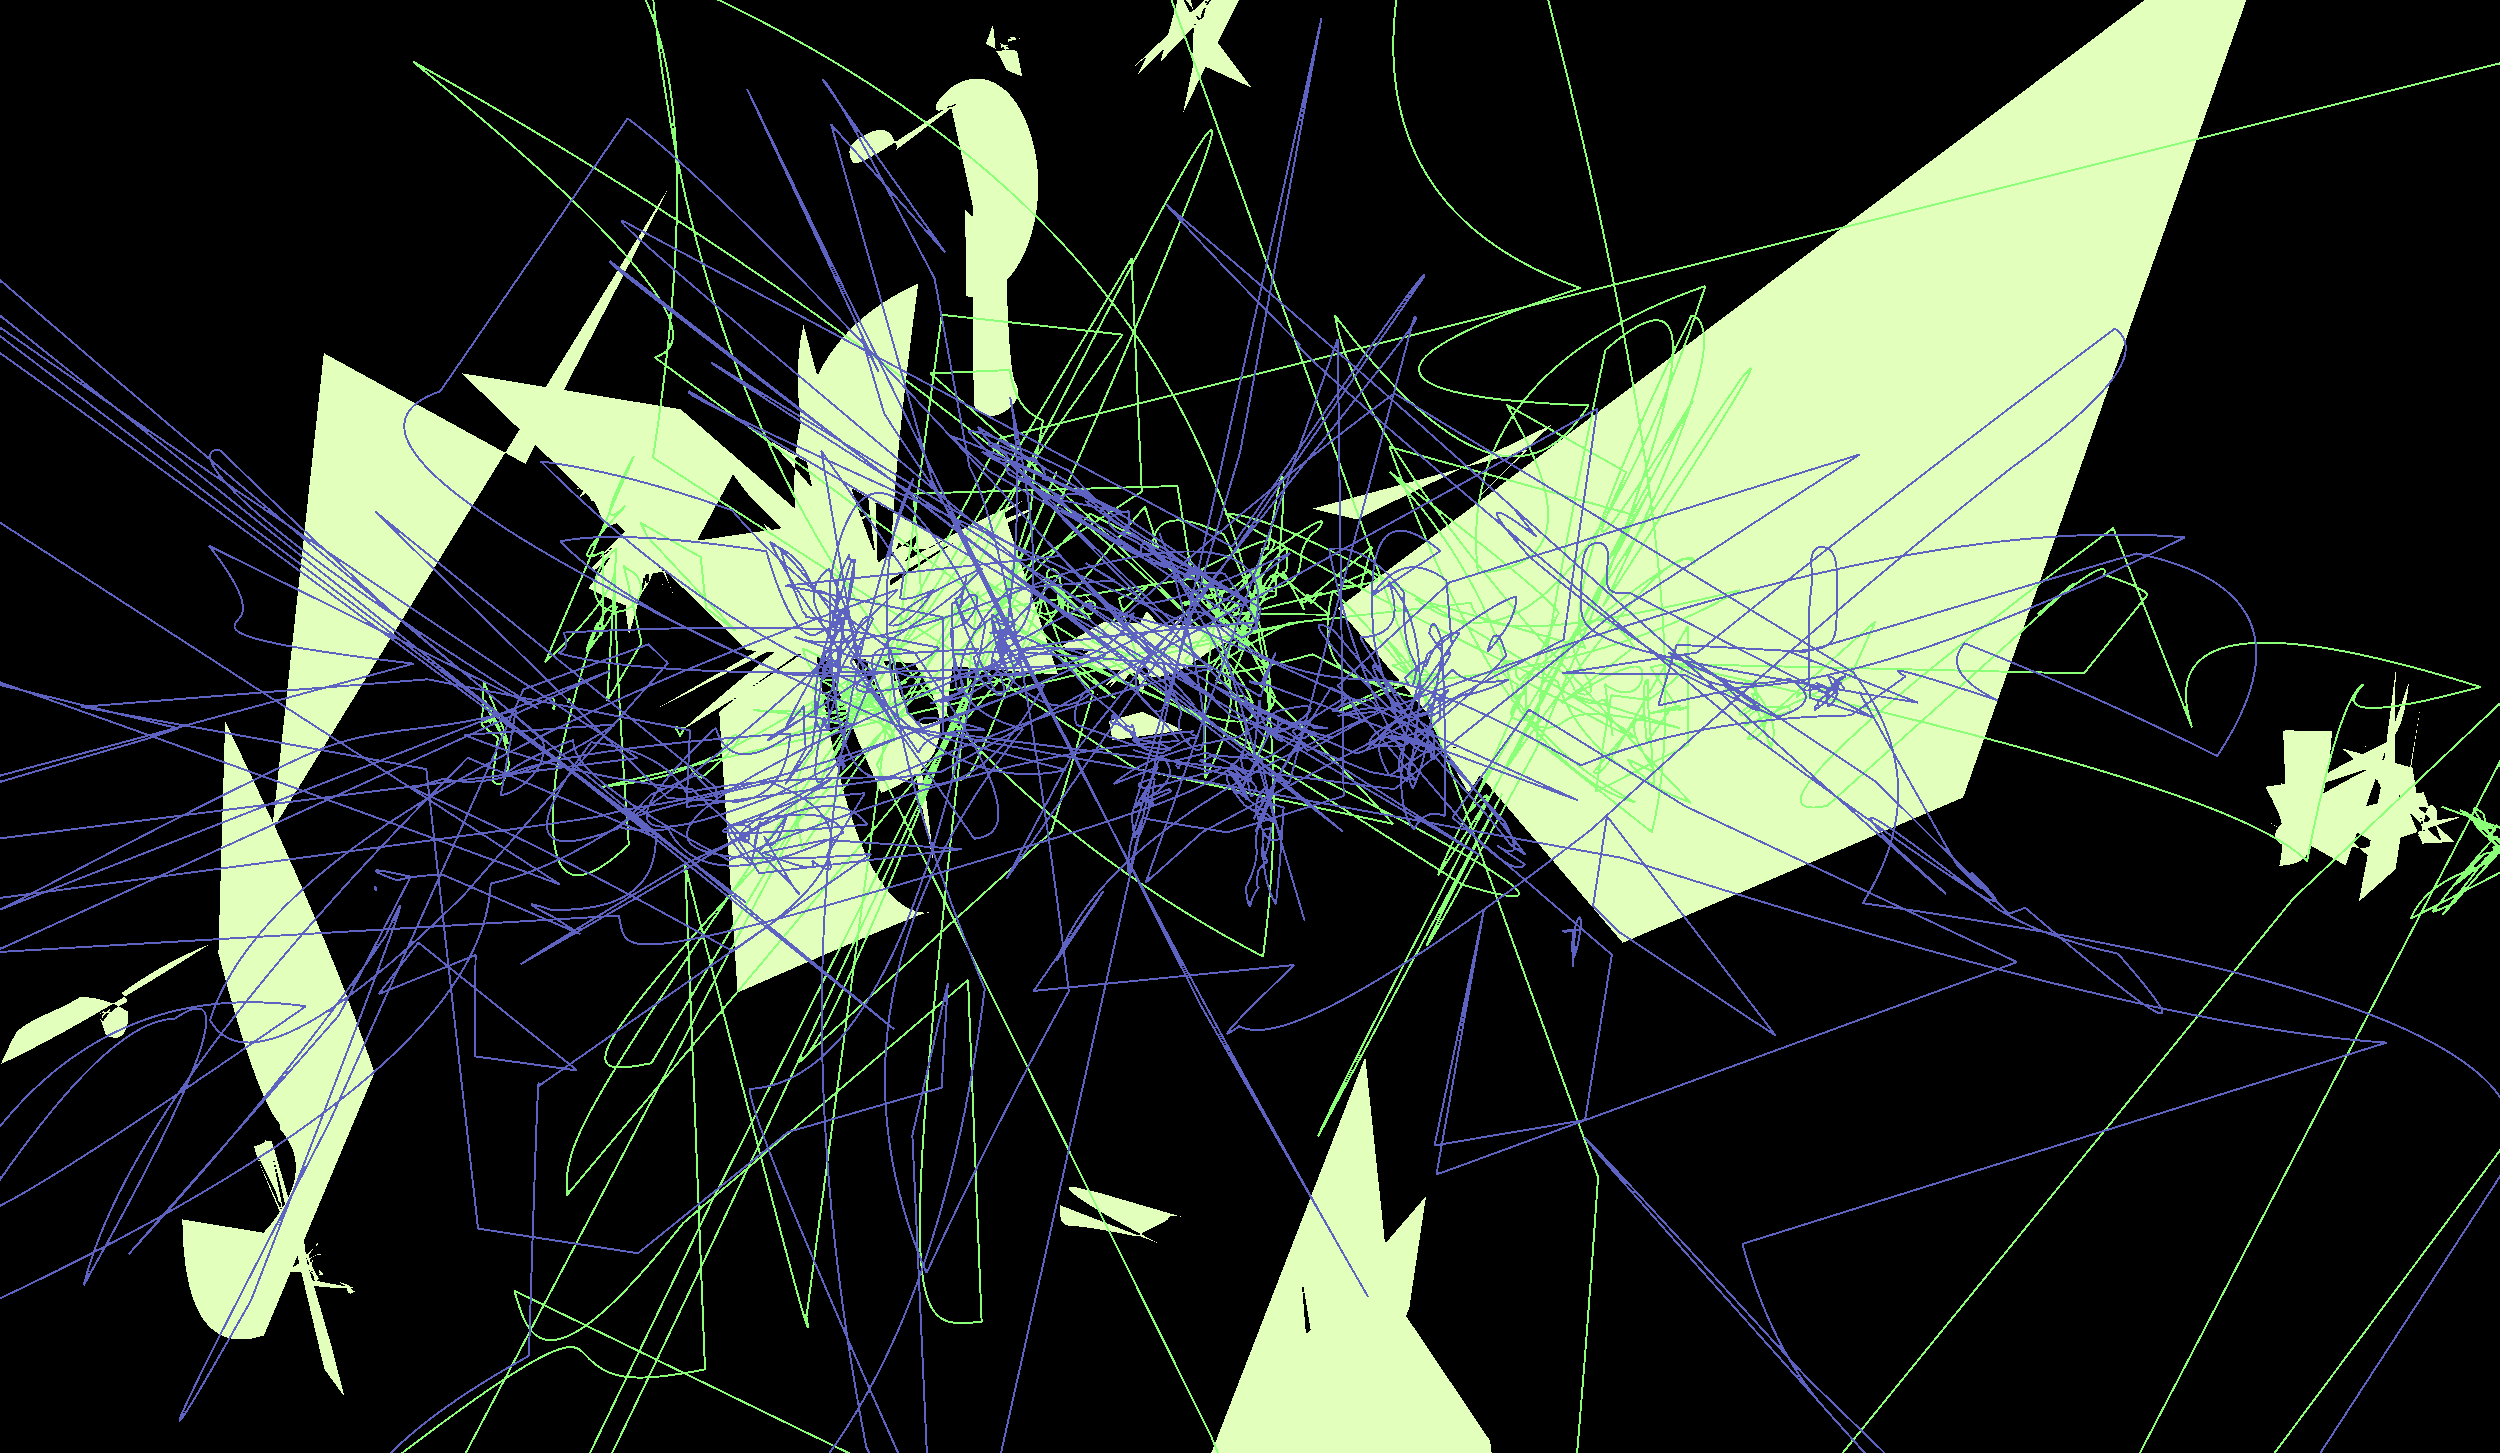 <?xml version="1.0" encoding="UTF-8"?>
<!DOCTYPE svg PUBLIC '-//W3C//DTD SVG 1.0//EN'
          'http://www.w3.org/TR/2001/REC-SVG-20010904/DTD/svg10.dtd'>
<svg xmlns:xlink="http://www.w3.org/1999/xlink" style="fill-opacity:1; color-rendering:auto; color-interpolation:auto; stroke:black; text-rendering:auto; stroke-linecap:square; stroke-miterlimit:10; stroke-opacity:1; shape-rendering:auto; fill:black; stroke-dasharray:none; font-weight:normal; stroke-width:1; font-family:&apos;Dialog&apos;; font-style:normal; stroke-linejoin:miter; font-size:12; stroke-dashoffset:0; image-rendering:auto;" width="1280" height="744" xmlns="http://www.w3.org/2000/svg"
><!--Generated by Alchemy (http://al.chemy.org) with Batik SVG Generator--><defs id="genericDefs"
  /><g
  ><g style="shape-rendering:crispEdges; text-rendering:geometricPrecision;"
    ><rect x="0" width="1288" height="778" y="0" style="stroke:none;"
      /><path d="M178.156 658.808 L177.832 658.646 Q175.013 657.447 180.932 659.276 Q178.371 660.03 178.678 657.844 Q180.403 660.102 180.695 661.739 Q179.009 663.047 178.042 661.393 Q177.665 659.579 177.426 658.698 L178.336 658.917 Q178.847 659.125 179.002 659.14 Q178.953 659.216 179.077 658.756 Q178.973 658.955 180.414 660.65 Q181.472 662.17 181.622 661.19 Q179.453 659.947 173.834 656.567 Q174.975 656.421 179.415 658.553 Q178.162 658.845 179.688 659.196 Z" style="fill:rgb(226,255,188); stroke:none;"
      /><path d="M182.161 659.679 L165.101 659.049 L156.066 657.068 L161.905 655.774 L168.625 657.034 Z" style="fill:rgb(226,255,188); stroke:none;"
      /><path d="M162.775 649.828 L165.302 651.765 Q165.009 653.698 165.066 652.831 Q164.884 653.627 164.695 654.65 Q164.761 654.306 165.03 653.265 Q164.947 652.981 164.702 652.873 L163.652 652.701 L162.867 652.058 L164.387 652.093 Q164.344 651.993 164.743 651.878 Q164.624 652.474 164.397 651.322 Q164.629 651.098 164.491 650.9 Q164.496 651.066 164.493 651.213 Q164.322 651.069 164.974 652.138 L163.671 652.354 L163.567 651.403 Z" style="fill:rgb(226,255,188); stroke:none;"
      /><path d="M159.043 647.111 L158.906 647.396 C158.49 649.864 158.6 649.964 158.714 650.007 C158.531 650.289 158.511 650.444 158.862 651.071 L159.385 648.934 C158.421 650.476 158.319 650.39 157.964 650.427 C157.994 650.321 157.959 650.162 157.791 649.862 L157.608 648.945 C157.028 648.498 156.918 648.399 156.804 648.355 C156.898 648.267 156.975 648.116 156.976 647.99 C157.005 648.01 157.04 648.008 157.094 647.978 C157.143 647.968 157.184 647.945 157.252 647.907 C157.32 647.869 157.421 647.794 157.53 647.733 C157.624 647.645 157.739 647.563 157.848 647.502 C157.985 647.425 158.13 647.398 158.22 647.365 C158.33 647.339 158.414 647.328 158.468 647.298 C158.536 647.26 158.595 647.173 158.598 647.082 C158.692 647.154 158.826 647.169 158.929 647.129 L159.082 648.66 C160.268 650.767 160.444 650.955 160.566 651.012 C160.472 651.1 160.45 651.22 160.518 651.343 C160.564 651.425 160.602 651.493 160.744 651.521 C160.679 651.629 160.702 651.831 160.863 652.278 L156.497 642.62 C161.818 655.039 161.988 655.087 162.22 654.957 C162.424 654.842 162.454 654.736 162.263 654.395 L154.828 637.663 C161.614 653.236 161.491 653.144 161.377 653.101 C161.587 652.804 161.573 652.651 161.222 652.024 L156.643 641.41 C161.641 652.613 161.784 652.676 162.141 652.673 C162.112 652.814 162.144 652.904 162.343 653.258 L155.356 640.235 C163.091 654.594 163.201 654.694 163.309 654.759 C163.13 654.823 162.98 655.068 162.999 655.165 C162.964 655.167 162.935 655.147 162.892 655.135 C162.85 655.123 162.823 655.139 162.782 655.162 C162.7 655.207 162.647 655.273 162.581 655.346 C162.522 655.433 162.399 655.501 162.235 655.593 C162.126 655.654 162.01 655.701 161.899 655.727 C161.796 655.767 161.691 655.772 161.609 655.818 C161.514 655.871 161.463 655.972 161.431 656.043 C161.364 655.955 161.265 655.939 161.17 655.992 L157.203 639.049 C159.887 652.359 159.668 652.159 159.568 652.108 C159.64 652.014 159.678 651.921 159.625 651.826 C159.579 651.744 159.492 651.685 159.393 651.668 C159.464 651.539 159.445 651.281 159.284 650.834 L160.144 644.93 C158.275 648.104 158.175 648.053 157.929 648.19" style="fill:rgb(226,255,188); stroke:none;"
      /><path d="M154.051 645.499 L149.396 630.732 C145.399 618.834 144.312 618.126 143.554 617.92 C143.862 617.407 143.958 616.598 143.7 616.063 C143.402 615.443 142.766 614.917 142.116 614.935 C142.285 613.918 142.375 612.556 140.639 608.952 L134.642 597.127 C132.264 591.568 131.96 591.333 131.664 591.475 C131.27 591.665 131.39 592.093 131.76 593.042 L142.018 615.671 L161.566 658.661 L152.279 640.759 C128.964 588.822 130.125 587.308 130.143 586.554 C130.547 586.636 131.016 586.601 131.626 586.499 C132.151 586.437 132.804 586.208 133.409 585.917 C134.718 585.286 135.716 584.441 136.027 583.719 C136.703 584.33 138.345 584.389 139.071 583.953 L169.544 688.647 L176.39 715.199 L166.083 700.976 C139.312 587.981 139.049 587.831 138.753 587.973 C138.444 588.122 138.508 588.473 138.874 589.233 L150.216 645.266 C148.762 609.757 149.862 610.458 150.759 610.772 C150.34 611.269 150.369 612.087 150.668 612.706 C150.966 613.325 151.604 613.677 152.197 613.756 C151.839 614.778 152.044 616.57 153.597 619.794 L156.643 642.664 C162.08 637.404 162.343 637.554 162.653 637.405 C163.033 637.222 162.968 636.871 162.677 636.266 L156.034 645.354 L154.408 651.216 L146.024 650.885 C164.966 640.262 164.142 641.683 164.094 642.556 C163.676 642.48 163.272 642.397 162.696 642.57 C162.157 642.639 161.588 642.826 160.743 643.233 C159.139 644.006 158.668 644.614 158.196 645.397 C157.261 644.824 155.858 644.65 155.024 644.861 L156.697 651.265 L155.156 650.841 L154.577 646.179 C154.891 641.058 155.07 641.249 155.535 641.025 C155.83 640.883 155.802 640.428 155.212 639.203 Z" style="fill:rgb(226,255,188); stroke:none;"
      /><path d="M135.127 683.732 Q94.071 697.157 93.394 624.329 L134.867 631.17 Q163.135 600.102 143.207 577.965 Q145.989 503.567 148.955 578.119 Q136.267 581.457 111.82 488.09 L115.273 369.261 Q168.547 479.266 191.726 549.36 Z" style="fill:rgb(226,255,188); stroke:none;"
      /><path d="M53.4 518.279 L53.688 519.073 L52.89 518.659 L52.351 518.754 L50.624 519.281 L53.302 517.573 L53.274 518.444 C58.051 517.624 58.089 518.21 58.812 518.545 C59.152 518.703 59.342 518.774 59.581 518.816 L54.445 518.198 C58.63 520.235 58.074 520.097 57.478 519.821 C56.77 519.492 56.308 519.002 56.138 518.441 C55.924 517.825 56.062 517.045 56.523 516.053 L53.301 519.849 L52.566 520.801 L52.395 521.18 L52.029 520.705 Z" style="fill:rgb(226,255,188); stroke:none;"
      /><path d="M51.145 521.106 L52.747 523.127 Q55.808 517.251 65.255 512.816 Q63.775 509.002 62.033 508.56 Q84.002 492.671 106.945 483.651 Q38.696 527.227 0.417 544.824 Q9.552 524.546 10.104 527.322 Q10.579 524.778 33.434 514.817 L41.024 510.495 Q54.219 510.432 65.789 518.198 Q65.614 535.646 54.175 529.944 Z" style="fill:rgb(226,255,188); stroke:none;"
      /><path d="M579.501 35.05 L587.217 28.819 L581.951 39.041 C668.525 -47.941 668.838 -50.886 660.927 -53.595 L605.812 57.459 C628.996 -54.763 630.813 -43.758 632.363 -33.904 C634.132 -24.227 636.389 -22.675 647.685 -29.105 L580.01 34.639 L612.337 8.535 L614.13 10.735 C620.695 -10.002 621.656 -13.811 621.498 -29.85 C621.616 -41.393 620.34 -53.818 619.367 -67.532 L622.475 34.096 C564.909 -86.177 560.983 -86.04 548.604 -78.414 L640.653 44.802 L610.361 30.975 L611.549 7.283 C583.233 -104.347 583.901 -101.854 592.019 -99.312 L605.361 -11.732 C617.588 -99.755 616.516 -108.991 614.889 -118.12 C613.416 -127.033 611.197 -127.269 601.607 -121.213 L611.103 -28.405 L626.46 -1.496 L618.746 28.41 C627.832 -140.019 626.007 -136.858 625.627 -122.754 C625.448 -114.195 626.157 -103.32 627.296 -87.732 L594.107 31.743 C688.351 -68.007 692.857 -68.272 705.988 -76.184 Z" style="fill:rgb(226,255,188); stroke:none;"
      /><path d="M520.245 19.38 Q521.058 21.12 518.805 19.733 Q518.321 19.588 519.532 19.524 Q520.006 19.87 520.795 19.989 Q521.834 19.968 522.385 19.743 Q522.734 19.713 522.528 19.765 Q521.654 19.703 522.108 19.566 Q520.364 20.114 515.898 21.471 Q515.921 20.719 516.342 20.632 Q515.894 20.621 515.631 20.528 Q516.198 20.068 517.553 19.851 Q518.178 19.918 517.016 19.538 Q517.031 19.198 517.32 18.707 Z" style="fill:rgb(226,255,188); stroke:none;"
      /><path d="M515.264 20.499 L515.257 21.627 L515.091 21.47 L515.001 20.27 L514.874 20.124 L515.043 19.961 Z" style="fill:rgb(226,255,188); stroke:none;"
      /><path d="M513.153 22.604 L513.87 23.524 L514.447 22.87 C515.589 23.132 515.689 23.045 515.813 23.053 C516.016 23.066 516.178 23.218 516.165 23.421 C516.157 23.53 516.089 23.619 516.006 23.692 L513.463 23.526 L512.786 22.515 C516.564 24.481 516.682 24.583 516.666 24.832 C516.649 25.082 516.517 25.183 516.299 25.168 L511.731 22.131 L512.219 22.075 C515.932 25.974 515.989 26.056 515.981 26.18 C515.967 26.383 515.786 26.512 515.584 26.498 C515.459 26.49 515.372 26.39 515.3 26.292 L512.344 22.312 L512.365 22.637 C513.552 26.206 513.432 26.355 513.261 26.343 C513.058 26.33 512.911 26.179 512.925 25.977 C512.935 25.821 513.068 25.704 513.169 25.601 L512.256 22.698 L512.262 22.59 C512.541 24.918 512.424 24.8 512.441 24.551 C512.457 24.301 512.588 24.216 512.807 24.23 L513.263 23.199 L513.066 23.268 C513.216 23.491 513.1 23.357 513.109 23.217 C513.122 23.014 513.288 22.884 513.49 22.898 C513.662 22.91 513.761 23.073 513.861 23.205 Z" style="fill:rgb(226,255,188); stroke:none;"
      /><path d="M509.917 26.533 L515.456 25.472 L520.697 25.954 L523.393 39.168 L515.47 35.916 L509.658 24.948 L504.734 22.536 L508.423 12.401 Z" style="fill:rgb(226,255,188); stroke:none;"
      /><path d="M494.118 107.461 L514.803 125.615 C516.468 191.251 518.793 193.862 520.555 197.539 C522.837 202.302 519.837 208.262 512.693 211.685 C506.197 214.798 500.884 212.025 498.5 207.051 L497.957 105.017 L486.749 53.758 C439.982 86.051 437.317 84.937 436.175 82.556 C433.164 76.272 435.386 72.556 444.249 68.309 C451.393 64.886 455.35 66.455 457.734 71.429 C458.767 73.585 459.705 75.543 458.931 76.711 L508.836 38.835 C467.371 72.667 477.097 49.103 491.174 42.358 C503.066 36.659 515.961 42.453 523.847 58.911 C540.025 92.672 529.149 139.398 506.421 150.289 C502.306 152.261 498.757 152.627 494.812 151.589 Z" style="fill:rgb(226,255,188); stroke:none;"
      /><path d="M690.991 668.638 Q695.268 670.412 690.578 669.36 Q688.72 668.051 692.15 668.96 Q693.604 669.784 688.194 668.022 Q695.341 670.094 696.275 671.089 Q693.316 670.045 684.222 666.317 Q688.835 668.117 688.84 668.054 Q687.456 667.974 689.861 668.378 Q685.18 666.011 692.188 667.369 Q686.574 669.251 689.516 666.635 Q689.55 667.887 690.261 666.76 Q689.918 668.857 691.024 669.346 Q692.185 670.361 693.696 670.653 Q688.611 671.127 689.561 667.24 Q691.46 668.918 692.536 670.608 Q690.599 669.312 690.58 668.629 Q690.951 668.677 689.629 668.011 Q689.246 668.013 689.944 668.189 Q692.335 669.415 690.256 668.904 Q691.052 669.034 690.078 669.191 Q690.885 668.592 690.599 669.352 Q688.952 667.979 691.353 666.87 Q690.271 667.312 691.358 670.364 Q688.928 668.509 686.825 664.758 L687.495 663.889 L692.131 668.956 Q692.98 668.666 691.132 670.985 L692.328 669.564 L691.75 669.41 Q686.164 667.167 683.628 666.627 L688.915 668.236 Q689.466 668.413 691.804 669.075 Q691.146 669.151 686.608 667.7 Q690.459 668.618 695.758 670.583 Z" style="fill:rgb(226,255,188); stroke:none;"
      /><path d="M701.195 645.952 L762.884 737.652 L775.264 830.371 L631.086 743.427 L677.137 678.715 L684.958 766.914 L616.558 753.276 L699.005 541.052 L709.138 636.764 L730.115 612.498 L721.61 669.318 L685.148 766.606 L665.911 649.7 L668.678 683.567 Z" style="fill:rgb(226,255,188); stroke:none;"
      /><path d="M592.772 636.429 C543.507 610.673 544.933 607.285 549.167 607.655 C551.159 607.829 554.954 608.914 563.562 610.922 L608.039 623.887 C598.961 620.794 598.743 623.285 597.616 624.692 L581.747 632.961 C553.342 627.344 549.416 627.753 547.424 627.579 C543.19 627.208 542.374 623.624 542.941 617.149 Z" style="fill:rgb(226,255,188); stroke:none;"
      /><path d="M1218.052 432.671 L1191.953 417.651 L1240.846 405.539 L1250.342 431.361 L1233.676 415.994 L1240.273 431.916 L1256.545 431.013 L1236.107 411.444 L1221.293 403.205 L1199.338 383.312 L1235.234 393.083 L1240.326 426.268 C1241.848 410.147 1245.868 410.278 1247.438 414.761 C1248.084 416.604 1248.098 418.768 1247.562 420.595 L1238.153 427.873 C1245.164 418.853 1245.28 417.106 1244.738 415.558 C1243.875 413.096 1240.099 413.045 1237.911 412.851 L1244.683 434.131 L1241.389 420.895 L1261.023 417.948 Z" style="fill:rgb(226,255,188); stroke:none;"
      /><path d="M1209.429 377.554 L1217.891 400.994 L1214.568 390.154 L1227.723 401.366 L1229.458 419.24 L1239.342 361.43 L1226.55 445.007 L1207.702 461.671 L1218.862 403.482 L1226.569 343.44 L1225.656 421.129 Z" style="fill:rgb(226,255,188); stroke:none;"
      /><path d="M1171.141 426.769 L1168.956 374.111 Q1217.491 462.04 1221.663 431.649 Q1180.826 446.054 1169.744 373.948 L1193.968 374.298 Q1191.924 411.014 1178.801 434.327 Q1137.895 431.201 1216.03 392.091 Q1150.061 415.9 1220.399 380.786 Q1230.087 378.877 1233.443 349.138 L1200.929 443.081 L1162.494 421.303 Q1175.149 430.751 1159.846 402.834 Q1196.433 396.774 1178.284 416.542 Q1191.139 442.472 1167.061 443.255 Q1171.197 422.829 1166.612 387.908 Z" style="fill:rgb(226,255,188); stroke:none;"
      /><path d="M740.13 368.891 Q740.752 368.699 745.336 361.849 Q746.558 365.513 762.316 368.042 Q753.774 365.493 774.75 370.601 Q771.877 373.816 742.5 383.149 Q771.674 379.712 751.761 405.844 Q717.855 348.449 723.182 327.829 Q742.456 319.427 741.265 362.815 Q746.076 343.875 743.323 362.261 Z" style="fill:rgb(226,255,188); stroke:none;"
      /><path d="M733.001 353.971 L734.811 354.608 L735.415 354.164 L738.08 355.261 L736.616 355.69 Q734.894 355.263 729.775 353.337 Q729.174 352.013 733.084 351.625 L734.524 355.972 L729.69 352.973 L732.413 352.315 L732.972 354.945 L733.02 353.31 L732.992 353.17 L734.698 355.177 L732.967 355.127 L732.998 354.053 Z" style="fill:rgb(226,255,188); stroke:none;"
      /><path d="M741.112 352.315 L733.812 354.999 L734.131 354.053 L732.671 351.403 L732.599 351.09 L722.093 349.849 Z" style="fill:rgb(226,255,188); stroke:none;"
      /><path d="M726.664 349.093 L733.652 329.535 Q732.859 333.864 735.68 325.444 Q732.09 332.052 736.084 316.46 L730.53 343.735 L720.905 343.961 Q716.994 339.885 735.6 364.048 Q707.881 340.819 752.748 339.569 Q742.215 365.283 731.631 351.135 Q742.354 353.366 709.816 350.694 Q701.154 345.828 739.901 351.806 Q751.788 354.274 729.22 350.383 L728.542 350.266 L728.07 349.895 Q726.442 350.728 723.334 350.688 Q725.49 350.473 725.923 349.909 Z" style="fill:rgb(226,255,188); stroke:none;"
      /><path d="M684.952 311.358 L1169.183 -53.618 L1005.12 408.328 L830.824 482.691 L714.311 345.841 Z" style="fill:rgb(226,255,188); stroke:none;"
      /><path d="M586.039 334.507 L585.983 334.024 L585.356 333.828 L585.942 334.314 Q581.824 333.165 585.741 330.871 Q591.056 335.156 587.073 334.7 Q585.571 335.85 589.306 332.254 L596.657 341.053 L566.019 341.793 Q562.193 335.339 578.892 337.264 Q593.396 327.978 574.787 349.256 Q568.703 345.863 559.118 359.094 Q574.336 339.604 605.951 316.338 Q619.139 301.708 603.668 319.141 L589.889 331.877 L620.976 299.235 L568.119 352.42 Q575.332 335.538 610.242 321.178 Q559.419 356.848 587.158 312.987 L607.802 335.297 L600.252 345.198 Q598.767 316.611 636.351 324.172 Q595.433 348.586 553.14 341.104 Q551.621 326.539 585.094 338.112 L542.882 331.154 L565.213 318.379 L633.421 321.414 Q607.981 344.974 591.976 346.817 Q523.103 335.132 588.334 323.579 Q595.302 339.416 604.477 335.845 L595.605 332.945 Q576.503 327.938 584.88 355.432 L590.728 330.906 L576.605 340.389 Q577.607 315.458 609.466 341.506 Q597.939 344.914 584.541 332.429 Q586.844 336.625 566.292 317.611 Q567.767 317.48 573.987 322.853 L591.22 337.765 L590.357 338.165 L555.818 304.929 Q553.36 302.878 574.695 323.22 Q555.391 304.814 575.448 323.801 Q598.65 343.909 594.097 346.091 L571.779 330.225 Q589.837 331.338 586.876 335.105 Q587.883 335.796 584.731 332.79 Q587.447 335.379 587.423 335.696 Z" style="fill:rgb(226,255,188); stroke:none;"
      /><path d="M584.849 364.416 L567.825 369.114 L569.57 379.024 L605.84 373.808 Z" style="fill:rgb(226,255,188); stroke:none;"
      /><path d="M525.56 321.421 L525.86 320.929 L526.31 321.264 Q525.846 320.067 525.583 318.67 Q525.185 318.912 527.002 323.134 Q526.912 322.96 526.441 321.896 L526.21 321.138 Q527.417 321.115 526.901 321.399 Q527.335 321.731 522.033 319.305 Q522.106 320.029 525.641 318.23 Q526.995 319.978 524.769 322.03 L527.132 320.18 Q526.751 319.881 526.171 321.221 Q519.332 321.719 526.783 318.559 Q533.215 320.164 527.98 321.847 L529.053 319.636 L521.94 322.347 L523.632 321.599 Q523.536 321.271 522.356 320.298 Q530.218 320.874 531.279 322.041 Q529.406 322.838 530.306 321.834 L531.135 321.236 Q530.493 321.939 528.919 322.43 Q528.104 321.452 526.281 323.503 L524.321 320.776 L522.501 319.807 L526.128 318.836 Q527.648 321.146 525.423 322.353 Q523.672 319.673 524.457 318.466 L526.524 321.718 Q525.504 320.525 524.548 317.759 Q526.117 321.598 526.158 319.916 L526.459 320.304 Z" style="fill:rgb(226,255,188); stroke:none;"
      /><path d="M694.545 265.945 L672.157 260.425 L781.847 230.577 L738.946 272.176 L794.296 217.454 Z" style="fill:rgb(226,255,188); stroke:none;"
      /><path d="M494.971 284.205 L394.39 225.794 Q512.252 354.713 434.137 317.782 Q396.19 274.995 453.933 364.536 Q396.978 224.467 411.428 166.431 Q433.049 248.25 450.159 289.063 Q450.282 300.99 460.126 277.967 Q477.001 289.454 527.739 261.293 Q534.302 256.302 478.707 282.356 Q436.922 307.034 396.633 329.31 Q508.083 256.273 433.746 311.018 Q404.055 321.259 498.581 267.863 Q416.986 322.142 376.564 342.208 Q318.381 372.305 340.741 360.286 Q416.552 316.515 476.336 282.269 Q477.922 283.703 414.031 317.802 Q517.182 261.257 430.669 309.711 Q413.176 312.464 503.692 267.978 Q308.438 387.057 470.448 273.296 Q460.667 308.293 349.454 373.639 Q438.381 293.212 523.814 256.248 Q367.401 361.716 368.279 364.907 L377.628 508.2 Q479.373 463.607 475.59 467.309 Q435.555 469.128 415.701 319.226 Q467.236 313.176 477.789 441.187 Q434.07 228.306 446.882 236.952 Q460.292 412.03 391.01 268.129 Q533.258 373.809 451.263 405.958 Q353.536 197.055 470.155 145.213 Q435.057 401.573 484.514 366.343 Z" style="fill:rgb(226,255,188); stroke:none;"
      /><path d="M450.461 298.247 L467.299 335.891 L384.076 254.453 L375.315 242.857 L356.806 276.809 L444.458 264.07 L416.377 281.861 L434.671 313.858 L513.558 261.036 L541.792 345.408 L382.454 332.843 L236.363 191.085 L348.529 209.55 Z" style="fill:rgb(226,255,188); stroke:none;"
      /><path d="M333.903 265.862 Q333.964 265.273 333.892 265.136 Q334.1 265.036 334.376 264.341 Q334.433 263.965 334.039 264.531 Q333.983 264.938 333.971 265.222 Q334.052 264.704 334.045 264.68 Q333.968 265.093 334.031 265.185 Q334.101 265.013 334.136 265.018 Q333.851 264.981 333.72 264.755 Q333.57 264.957 333.14 264.924 Q334.383 265.042 334.401 265.24 Q333.849 265.069 335.541 265.635 Q334.161 265.803 334.637 265.498 Q333.025 263.858 334.387 265.101 Q333.571 265.346 333.438 263.861 Q334.329 265.16 334.235 265.383 Q333.842 265.844 333.947 264.525 Q333.727 264.165 333.756 264.215 Q334.113 265.939 333.9 265.89 Z" style="fill:rgb(226,255,188); stroke:none;"
      /><path d="M333.49 264.457 L333.506 265.663 Q332.9 265.015 333.288 265.69 Q332.671 266.926 332.72 264.898 Q332.726 263.884 332.798 264.372 Q333.302 264.481 333.256 265.142 Q332.901 265.021 333.051 264.2 Q333.433 264.881 332.688 264.963 Q333.796 264.388 334.314 263.969 Q333.281 264.5 333.87 264.151 Z" style="fill:rgb(226,255,188); stroke:none;"
      /><path d="M330.31 248.477 Q342.76 275.114 329.721 278.228 Q323.082 262.843 331.4 244.026 Q342.649 266.797 331.866 273.633 Q326.931 278.285 321.763 281.598 Q329.946 272.541 330.159 256.54 Q333.987 260.365 333.357 266.694 Q327.772 277.504 327.268 271.781 Q329.364 263.856 333.818 262.851 Q329.267 264.307 330.162 266.741 Q345.93 251.544 330.603 267.593 L328.544 267.176 Q344.279 283.976 329.915 278.049 Q329.501 276.668 330.602 276.49 Q336.764 299.403 316.45 240.303 Q326.938 248.109 340.336 273.758 Q321.308 253.176 327.496 248.232 Q334.094 274.042 339.489 300.498 Q334.034 278.303 345.472 306.128 Q331.262 271.513 349.818 293.965 L342.471 288.855 L325.084 254.905 L348.673 272.656 L338.717 270.09 L326.013 285.289 L327.741 276.582 L347.248 277.865 Q335.363 282.782 328.418 217.021 Q350.519 269.076 329.313 285.362 Q329.815 270.844 326.14 311.961 Q315.611 308.861 301.276 301.176 Q336.942 253.589 337.574 229.551 Q359.246 231.14 325.724 256.533 Q347.225 287.231 322.865 310.023 Q335.022 298.955 327.79 287.751 Q333.346 310.392 331.724 288.417 Q323.129 287.916 332.446 258.798 Q333.976 286.532 322.037 325.039 Q311.783 258.252 351.207 245.839 L333.488 247.943 Q336.349 266.641 329.288 264.591 Q327.31 281.158 341.189 291.969 Q304.188 302.324 331.144 268.579 Q329.698 282.607 337.884 252.228 Q374.372 230.013 304.395 291.981 Q297.85 293.36 318.486 276.88 Q300.627 291.384 329.456 266.846 Q340.147 258.398 306.869 285.492 L324.398 267.351 L318.51 270.723" style="fill:rgb(226,255,188); stroke:none;"
      /><path d="M291.051 203.652 L352.12 225.065 L341.183 245.237 L317 257 L318.867 260.838 Z" style="fill:rgb(226,255,188); stroke:none;"
      /><path d="M302.738 248.828 L296.846 250.866 L300.94 250.493 L307.223 245.751 L296.889 254.866 Q296.361 253.789 298.117 252.946 Q297.807 252.255 299.254 251.122 Q301.455 249.254 304.443 247.448 Q302.012 248.916 300.252 249.998 Q300.81 249.752 302.082 248.952 Q301.921 248.787 302.692 249.31 Q301.975 250.407 301.301 249.041 Q302.548 249.491 302.301 249.598 Q301.756 248.608 302.165 248.949 Q301.788 250.732 301.523 248.877 Q303.218 252.806 304.598 256.174 Q302.191 258.869 300.08 247.871 Q304.006 251.797 302.956 252.43 Q301.728 247.661 304.178 246.158 Q298.814 252.834 302.419 242.423 L301.596 244.211 L301.693 240.719 Q306.544 244.46 301.752 251.385 L300.837 251.26 L294.707 249.589 Q295.479 250.424 296.233 250.573 Q301.826 248.25 300.039 250.561 Z" style="fill:rgb(226,255,188); stroke:none;"
      /><path d="M299.193 246.325 L311.152 243.272 L379.821 240.094 L310.62 270.042 L303.453 255.166 Z" style="fill:rgb(226,255,188); stroke:none;"
      /><path d="M269.002 237.496 L342.795 95.487 L139.299 425.19 L165.803 180.787 L262.653 234.007 Z" style="fill:rgb(226,255,188); stroke:none;"
    /></g
    ><g style="fill:rgb(140,255,121); text-rendering:geometricPrecision; shape-rendering:crispEdges; stroke-linejoin:bevel; stroke-linecap:round; stroke:rgb(140,255,121);"
    ><path style="fill:none;" d="M1283.713 434.707 L1277.131 429.128 L1259.589 414.76 L1276.831 423.88 L1272.772 423.553 Q1261.44 408.556 1271.472 416.589 L1275.044 430.301 Q1272.895 429.305 1277.816 424.65 L1273.921 429.002 L1278.535 422.182 L1276.349 425.221 L1275.921 426.969 L1275.58 428.665 Q1274.725 428.174 1275.551 429.839 L1283.652 437.369 Q1255.698 413.665 1274.219 423.977 L1262.023 415.54 Z"
      /><path style="fill:none;" d="M1276.568 433.657 L1281.055 434.667 L1250.574 468.365 L1272.318 439.951 L1289.392 424.164 L1256.337 462.442 Q1241.993 469.109 1246.756 465.396 Q1282.966 419.393 1278.08 430.456 Q1290.406 423.954 1283.478 444.983 L1234.348 470.317 Q1242.002 452.083 1270.111 443.562 Q1287.284 430.832 1291.339 427.118 Q1271.367 441.416 1257.077 452.959 L1271.712 437.266 L1278.226 435.783 L1294.819 418.873 L1302.979 419.502 L1276.547 438.509 L1276.862 435.404 Z"
      /><path style="fill:none;" d="M1377.137 458.68 L935.631 1051.109 L1306.947 338.195 L1533.423 -302.012 L1930.34 -315.49 L1919.621 -140.257 L1602.79 55.545 L1174.276 459.92 L706.155 1035.807 L572.428 1119.797 L250.23 1095.916 L197.924 820.94 L512.21 224.321 L2435.761 -256.549 L1487.194 498.205 L1250.148 413.075 Z"
      /><path style="fill:none;" d="M1066.939 344.802 L1099.387 304.757 Q1099.424 301.693 1077.298 294.216 Q1081.033 283.058 1043.292 314.426 Q1109.838 256.577 935.52 412.607 Q875.426 424.41 1081.956 270.342 L1122.336 372.49 Q1097.586 297.661 1269.996 351.737 Q1187.729 373.978 1210.149 350.277 Q1197.748 356.797 1181.181 441.002 Q1144.748 402.329 855.412 339.912 Z"
      /><path style="fill:none;" d="M919.677 356.766 L920.113 356.672 C919.794 356.144 919.797 356.088 919.839 355.974 C919.881 355.859 919.906 355.809 920.014 355.746 L919.963 355.258 C920.271 355.597 920.314 355.609 920.434 355.629 C920.555 355.65 920.605 355.675 920.668 355.783 L921.654 355.363 C920.91 356.202 920.907 356.259 920.873 356.387 C920.817 356.509 920.798 356.538 920.69 356.601 L920.07 356.959 C920.446 356.742 920.411 356.744 920.278 356.731 C920.149 356.697 920.099 356.672 920.036 356.564 Z"
      /><path style="fill:none;" d="M947.395 346.63 L960.178 318.128 C892.861 378.161 893.83 378.395 895.126 378.394 C900.158 378.39 904.201 373.652 904.196 368.121 C904.194 365.621 902.927 363.794 900.427 363.796 C897.115 363.799 894.102 368.02 893.48 371.551 Z"
      /><path style="fill:none;" d="M895.094 362.017 L915.824 361.884 L917.211 364.178 L910.516 366.018 Q905.629 368.496 883.543 349.44 Q883.161 360.753 894.337 348.701 Q912.766 368.473 906.585 382.798 Q895.13 350.473 897.418 355.948 Q899.021 357.712 898.653 347.897 Q898.951 356.201 900.504 360.626 L891.752 366.33 L890.617 365.156 Z"
      /><path style="fill:none;" d="M858.784 363.059 L844.661 365.264 L860.383 361.102 L856.912 363.32 L856.559 363.671 Z"
      /><path style="fill:none;" d="M864.412 362.026 L848.154 364.286 L854.931 363.553 L843.175 380.054 Q839.705 345.585 844.035 348.126 L843.645 358.343 L847.115 402.643 L835.842 392.668 L833.356 388.697 L847.819 395.867 Q830.065 369.294 840.254 368.31 L841.405 366.078 L837.984 368.882 L816.084 395.162 Q819.187 400.042 832.495 375.318 L864.067 320.632 L864.458 381.255 L817.016 405.355 L824.917 355.951 L844.067 358.434 Q879.056 333.438 844.988 341.661 L859.554 363.54 Z"
      /><path style="fill:none;" d="M799.541 359.887 C838.704 335.303 840.922 340.275 840.905 345.508 C840.743 349.516 839.279 351.96 836.55 353.482 C831.896 356.077 825.694 353.327 821.725 350.316 L825.688 376.865 C822.595 354.411 821.186 357.916 818.689 359.308 C814.704 361.53 809.343 358.526 806.652 356.234 L859.995 372.793 C806.872 360.351 805.547 366.958 798.164 371.074 C792.773 374.08 783.455 372.96 778.227 363.585 C774.712 357.28 776.671 351.841 777.203 350.453 C774.385 349.09 771.145 347.193 769.624 344.464 C768.094 341.721 769.185 339.377 770.941 338.613 C772.51 337.738 774.75 338.224 775.815 340.135 C776.606 341.554 776.394 342.746 776.18 343.742 C776.126 344.416 776.044 345.231 776.417 345.899 C776.737 346.473 777.292 347.469 778.385 348.273 C779.684 346.69 781.172 345.091 783.997 343.516 C787.231 341.712 790.894 340.869 794.675 341.587 C798.279 342.404 802.667 346.166 804.188 348.895 C805.208 350.724 805.773 351.93 806.124 353.362 C807.721 354.654 810.916 356.469 813.236 355.175 C816.634 353.28 814.075 349.269 810.643 343.883 C806.512 337.277 804.95 332.71 805.659 327.95 C806.334 322.904 809.422 320.646 811.369 319.453 C815.272 317.276 819.29 316.879 824.674 319.315 C827.459 320.589 832.556 324.277 836.49 331.332 Z"
      /><path style="fill:none;" d="M674.882 581.839 Q683.186 560.419 844.586 251.011 Q794.582 338.666 866.796 205.118 Q796.316 317.777 832.682 241.78 L771.405 207.21 Q820.276 289.203 756.689 293.314 Q745.151 190.71 873.167 146.462 Q800.17 364.881 724.737 306.516 L811.8 331.719 Q795.031 304.78 866.135 161.414 Q890.62 169.033 820.733 310.496 Q915.969 163.564 891.459 193.778 Q762.275 385.064 736.139 448.214 Q776.626 388.998 752.511 415.363 L797.506 314.587 Q804.947 314.268 711.565 241.594 Q760.139 292.521 775.28 356.331 Q795.41 388.09 837.177 410.776 Q771.608 393.237 711.406 228.786 L837.604 264.003 Q778.77 381.428 771.228 393.392 Q858.341 268.385 867.496 288.931 Q870.901 271.318 782.552 345.481 Q768.418 364.356 781.732 353.042 Q765.959 369.596 781.295 368.644 L781.324 349.111 Q887.726 406.795 790.876 347.821 Q744.487 328.618 627.434 263.017 Q660.554 263.1 797.522 349.045 Q810.205 389.855 865.753 411.014 Q694.759 234.313 683.565 161.522 Q770.449 277.156 813.324 207.531 Q641.88 201.523 809.239 147.506 Q647.628 89.932 758.509 -125.978 Q878.297 293.449 845.756 426.103 L786.729 379.19 Q786.1 350.243 821.938 179.178 Q905.886 106.148 786.365 383.833 Q684.22 571.952 769.169 406.359 Z"
      /><path style="fill:none;" d="M729.617 347.339 L732.612 347.983 L722.818 347.686 L729.623 342.78 L735.902 352.284 L729.734 351.791 L725.31 348.401 L722.651 338.453 L712.907 340.743 L719.567 344.487 L724.32 344.724 L724.715 346.085 L736.06 344.803 Z"
      /><path style="fill:none;" d="M753.147 308.607 Q756.208 335.62 891.028 302.126 Q819.287 343.177 715.108 349.535 Q653.12 378.779 721.44 349.338 Q669.01 355.224 682.407 302.206 Q711.813 331.963 733.22 361.353 Q729.706 355.931 709.665 326.837 Q761.23 381.813 672.084 334.991 Q580.007 360.161 660.038 319.08 Z"
      /><path style="fill:none;" d="M248.668 368.944 L248.708 370.097 L248.233 368.351 L248.277 369.943 L247.989 370.008 L247.954 370.246 L247.953 370.062 L248.275 368.974 L249.539 368.684 Z"
      /><path style="fill:none;" d="M248.921 369.024 Q249.104 368.959 249.357 368.653 Q249.204 368.886 249.835 369.205 L249.489 369.146 L250.524 368.557 L251.085 368.823 L251.562 369.043 L251.465 369.078 Q251.181 369.32 251.208 368.992 Q251.772 369.188 251.323 369.144 L250.99 369.32 Q250.719 369.401 249.957 369.044 Q250.695 368.894 251.589 369.388 L251.755 369.327 L251.019 368.904 L250.528 369.337 L251.295 370.088 Q250.915 369.906 249.806 368.844 Q249.569 368.537 249.461 368.422 L249.859 368.848 Q250.058 369.062 249.996 368.997 Q250.043 368.974 250.165 369.073 L250.086 369.103 L249.103 369.591 L249.453 369.282 Q250.272 368.763 250.599 368.603 Q250.747 368.491 251.367 367.955 L251.858 369.336 L250.948 369.193 Z"
      /><path style="fill:none;" d="M251.056 368.652 C251.519 367.73 251.61 368.072 251.462 368.328 C251.305 368.599 250.963 368.69 250.706 368.541 C250.436 368.384 250.345 368.042 250.502 367.772 C250.651 367.515 250.992 367.424 251.263 367.581 Z"
      /><path style="fill:none;" d="M254.938 377.773 L246.795 371.246 L247.66 349.089 Q258.766 373.946 260.06 380.788 Q251.496 368.829 248.203 358.632 Q259.621 377.264 260.504 391.323 Q257.784 406.196 252.052 399.517 Z"
      /><path style="fill:none;" d="M284.001 362 L284 361.957 L283.333 357.531 L283.574 359.851 L284.027 362.027 L283.798 362.118 L283.53 362.16 L283.734 363.416 L282.831 362.251 L283.993 362.002 Z"
      /><path style="fill:none;" d="M291.57 358.868 L291.47 358.303 Q291.655 357.719 291.798 358.207 Q291.119 359.141 290.863 359.582 Q290.771 359.154 291.069 359.014 Q290.954 358.644 291.05 358.947 Q290.995 359.32 290.96 359.284 L290.844 359.036 L291.026 358.994 L290.915 358.303 L290.916 357.761 L291.04 357.989 L291.131 358.239 Q291.231 358.736 290.937 359.352 Q290.751 359.707 290.537 359.53 Q291.002 359.094 291.193 358.697 Q290.908 358.721 291.278 359.146 L290.572 359.341 L290.73 359.062 L290.565 359.101 Z"
      /><path style="fill:none;" d="M279.095 339.066 Q315.559 304.575 314.856 290.265 Q314.529 330.926 321.935 432.48 Q274.439 477.252 284.999 394.065 Q306.463 301.452 315.911 310.93 Q290.897 351.349 306.062 318.767 Q309.321 341.971 308.677 282.419 Q288.143 293.216 320.291 258.997 Q302.396 275.404 324.49 233.564 Z"
      /><path style="fill:none;" d="M347.911 372.611 L349.574 372.886 L349.964 372.999 L350.27 373.05 L350.008 373.001 L350.476 372.552 L348.189 376.891 L345.738 372.206 L346.658 372.378 Z"
      /><path style="fill:none;" d="M310.892 358.912 L328.473 329.334 C319.455 287.382 318.519 288.702 319.904 290.251 C320.633 291.066 321.13 291.271 322.149 291.848 C323.572 292.525 324.332 292.999 325.55 294.362 C329.539 298.823 328.709 305.77 324.248 309.759 C319.344 314.144 312.06 314.6 307.425 309.417 C302.79 304.234 302.034 292.794 315.592 280.671 Z"
      /><path style="fill:none;" d="M368.111 386.536 Q376.261 372.704 378.025 377.601 Q379.971 376.012 376.583 381.185 Q373.76 385.935 359.143 398.208 Q354.937 397.239 353.405 392.241 Z"
      /><path style="fill:none;" d="M419.904 362.72 Q420.859 360.915 420.579 361.278 Q424.017 360.747 420.33 363.029 Q416.516 361.879 415.318 360.747 Q417.168 360.734 420.566 363.723 Q420.436 364.633 420.83 364.399 Q418.95 362.903 419.131 362.418 Q419.035 361.946 418.975 362.294 Q418.97 362.485 419.09 362.082 Q420.075 360.027 420.757 360.425 Q420.212 361.051 419.218 362.093 Q418.582 362.235 419.337 361.663 Q419.371 361.865 418.987 362.051 Q420.509 361.837 423.028 361.88 L422.267 362.39 Q421.036 361.337 422.083 360.497 Q421.682 360.949 419.363 362.312 Q418.097 363.107 418.183 362.772 Q418.175 363.285 416.573 365.661 Q416.096 366.412 415.54 366.435 Q417.639 363.104 417.079 363.906 Q420.613 359.849 421.439 359.243 Q421.304 358.868 422.614 356.623 Q421.906 356.781 421.704 356.995 Q418.511 362.56 417.884 363.858 Q417.776 363.835 418.41 362.68 Q418.954 362.154 419.603 361.82 Q418.102 362.761 419.714 360.892 Q418.629 363.101 415.07 363.727 Q415.522 363.456 414.269 365.091 Q414.746 362.735 420.544 360.236 Q422.47 360.231 418.657 363.584 Q418.081 361.641 419.087 360.638 Z"
      /><path style="fill:none;" d="M464.471 349.087 Q453.137 354.244 460.496 347.889 Q453.384 353.883 449.304 353.723 L428.683 370.481 Q422.386 368.309 420.048 368.904 L426.227 364.75 L429.967 362.695 Q423.183 356.889 450.21 353.809 Q446.356 361.07 433.153 356.667 L441.38 355.129 L435.713 363.188 Q430.368 363.594 428.096 362.055 Q428.598 361.906 429.004 362.001 L434.956 348.011 Q436.773 345.032 434.336 358.762 Q426.198 365.445 434.956 352.161 L447.83 354.594 Z"
      /><path style="fill:none;" d="M446.742 365.589 L466.749 354.599 Q489.604 351.221 469.069 357.338 Q432.891 366.745 402.536 377.128 L445.632 360.338 Q446.464 360.574 446.785 360.77 Q446.783 361.796 446.915 362.551 Q446.936 362.369 446.817 361.657 Q447.297 362.791 448.09 364.091 L449.853 362.355 L437.473 361.215 Q437.66 357.594 422.297 349.358 Q413.8 343.407 410.916 331.847 L439.083 345.743 Q457.806 370.829 457.761 379.835 Q451.349 372.691 447.217 362.448 Q451.144 373.332 447.074 360.666 Q443.026 351.276 447.171 362.39 Q443.76 353.127 446.201 359.875 Q449.426 368.254 449.433 367.242 Q452.349 372.504 457.053 379.132 Q460.644 373.49 444.428 367.947 Q436.087 353.901 446.64 360.321 Q430.875 355.88 446.779 350.642 Q449.208 366.26 420.782 356.892 Q408.62 349.7 426.958 347.819 Q446.059 363.642 414.922 366.474 Q382.813 363.316 386.046 363.672 Z"
      /><path style="fill:none;" d="M479.103 765.62 L71.55 851.174 C286.141 675.302 291.152 684.831 299.687 693.657 C311.051 706.135 322.549 708.604 360.966 701.112 L350.802 442.892 C414.55 690.661 415.772 688.847 412.916 674.201 L482.215 161.168 L574.69 171.32 C291.377 573.017 289.735 578.065 290.084 612.097 L586.197 259.286 L593.021 280.791 L558.317 263.078 C283.917 548.237 287.533 553.31 333.541 544.337 L579.342 132.225 L584.582 251.667 C359.283 399.21 354.645 396.978 308.045 402.915 L665.227 318.559 L477.391 355.193 L470.943 343.088 C405.699 387.021 402.239 390.832 410.719 434.31 L500.796 302.865 C458.534 679.472 463.073 681.197 502.588 676.643 L495.631 501.782 L349.808 626.21 C278.874 716.072 270.149 684.725 263.393 660.858 Z"
      /><path style="fill:none;" d="M631.064 324.531 Q610.329 299.618 608.255 285.446 Q624.872 307.119 624.487 314.899 Q643.548 330.101 649.689 342.895 Q626.657 319.163 590.047 282.137 Q589.67 255.899 626.597 273.574 Q663.906 349.723 642.629 388.718 Q623.459 345.276 641.677 359.722 Q627.409 361.093 625.342 337.022 Q638.317 359.288 617.054 398.453 Q614.925 337.368 626.477 302.013 Q619.754 328.775 615.335 291.509 Q663.918 265.766 648.761 284.373 Q637.967 296.842 628.416 302.952 Q620.187 302.1 616.961 299.201 Q612.66 294.174 619.959 299.582 Q633.785 319.449 652.717 356.654 Q650.531 376.281 619.932 343.469 Z"
      /><path style="fill:none;" d="M670.138 306.183 Q670.059 307.049 670.014 307.249 Q670.046 307.679 669.74 307.679 Q669.828 307.75 669.863 307.712 Q669.53 307.824 669.813 307.455 Q669.903 307.201 669.559 307.565 Q669.75 307.168 669.865 307.196 Q669.97 306.748 670.064 305.956 Q670.105 306.657 669.953 306.95 Z"
      /><path style="fill:none;" d="M674.571 304.773 L671.182 309.234 Q671.363 308.632 669.802 305.237 Q669.074 303.94 669.568 304.666 Q669.5 305.212 670.287 307.307 Q670.434 307.365 670.466 307.227 L670.573 305.976 Q671.48 305.487 670.88 305.662 Q671.826 305.384 670.44 305.904 Q667.05 307.286 667.672 306.331 Q671.1 305.208 676.741 303.491 Z"
      /><path style="fill:none;" d="M658.614 297.048 L656.867 292.374 L667.732 312.104 L666.136 307.665 L668.01 308.377 L702.46 279.946 L696.548 300.367 L685.166 299.611 L700.644 292.744 L705.498 297.35 C630.493 315.613 630.545 315.672 631.962 314.444 L680.659 314.666 C654.811 294.645 654.806 293.946 653.363 292.281 Z"
      /><path style="fill:none;" d="M647.264 285.174 Q685.723 257.681 674.383 271.572 Q668.81 274.425 665.949 284.536 Q666.841 303.001 643.737 301.024 Q646.106 308.79 631.731 321.564 Q622.01 316.285 629.58 311.589 Q634.986 317.519 634.054 309.737 Q627.749 312.62 629.574 311.795 Q639.272 302.14 651.966 302.579 Q642.705 304.2 650.847 294.859 Q654.584 291.969 653.081 305.285 Q645.345 306.102 641.141 314.851 Q639.733 298.332 658.49 280.04 Q659.751 284.103 658.617 292.177 Q648.859 297.908 648.481 304.191 Q643.398 307.892 645.68 303.193 Q646.102 285.858 644.541 305.006 Q639.952 326.692 631.619 344.6 Q626.914 352.727 622.619 348.355 Q627.871 342.223 629.841 331.115 Q636.456 326.158 635.813 318.717 Q642.668 308.796 637.006 322.873 Q634.131 321.864 636.562 319.89 Q635.094 337.939 633.954 331.206 Q640.332 316.247 646.349 280.645 Q645.069 298.271 642.34 298.213 Q646.248 279.158 645.698 290.63 Q646.371 277.917 649.082 281.426 Q654.597 247.735 656.134 244.091 Q658.995 241.823 654.404 290.697 Q637.289 328.08 630.745 329.228 Q616.939 346.956 606.681 338.343 Z"
      /><path style="fill:none;" d="M606.263 310.004 Q612.357 307.303 612.15 307.982 Q606.806 310.079 609.444 307.895 Q620.077 304.5 615.315 307.076 Q614.308 307.392 610.042 308.113 Q610.51 307.71 607.253 308.006 Q601.915 309.967 610.884 307.142 L620.133 304.432 Q622.008 304.639 627.077 303.101 Q620.411 307.093 614.614 306.626 Q618.685 304.596 619.236 305.266 Q618.019 305.391 619.486 305.062 Z"
      /><path style="fill:none;" d="M610.434 296.225 L472.749 317.458 L467.658 252.724 L602.84 248.829 L610.353 295.721 Z"
      /><path style="fill:none;" d="M572.899 306.45 L582.186 336.752 L558.955 328.44 L587.646 300.419 L576.319 305.051 Z"
      /><path style="fill:none;" d="M544.862 309.628 C554.899 313.798 554.073 312.061 554.73 310.073 C555.372 308.129 557.129 307.195 558.731 307.724 C560.437 308.288 561.203 310.005 560.546 311.994 C559.889 313.982 558.37 314.944 556.486 314.322 Z"
      /><path style="fill:none;" d="M539.279 300.533 Q539.359 300.228 538.838 300.251 Q539.216 300.189 539.166 300.783 Q539.098 300.799 539.014 301.104 Q539.038 300.436 539.05 300.225 L539.13 300.157 Q538.954 300.321 538.955 299.865 Q539.005 299.954 539.003 300.046 L538.982 299.99 Q539.112 300.004 539.391 300.182 L540.781 300.551 Q540.612 300.423 540.149 300.267 Q539.356 300.068 539.542 300.084 L538.543 299.93 L537.634 299.512 L538.177 299.528 Q537.878 299.532 538.1 299.716 L538.545 299.748 Q538.917 299.707 538.841 299.831 Q537.961 299.362 538.927 299.561 Q539.245 300.243 539.466 300.428 Q540.282 301.377 539.796 301.934 Z"
      /><path style="fill:none;" d="M542.234 300.963 L533.777 297.487 Q545.044 291.855 539.586 298.436 Q547.229 316.421 532.082 313.851 Q535.377 300.536 536.172 292.982 Q538.645 289.403 542.355 293.943 Q544.864 310.794 544.31 313.506 Q543.223 307.734 540.87 301.809 Q550.033 307.785 546.594 309.209 L546.662 313.511 L558.006 317.058 Q558.124 314.767 551.231 310.808 Q549.205 307.325 536.925 299.81 Q544.857 303.129 542.847 301.607 Q543.896 303.521 546.706 306.001 Z"
      /><path style="fill:none;" d="M546.509 339.565 L533.386 304.338 Q505.976 380.907 495.791 397.314 Q467.138 417.272 541.086 241.28 L507.296 320.23 L512.249 310.003 L527.941 260.16 Q528.727 242.627 534.038 215.141 Q519.906 209.929 517.038 189.446 L476.412 191.209 Q783.603 461.387 520.07 322.003 Q864.498 487.345 748.684 452.913 L503.64 296.867 L570.98 357.568 L335.282 182.959 Q379.772 168.602 211.476 31.571 Q512.002 198.476 713.213 421.796 L581.598 393.63 L334.342 234.308 Q377.127 -41.056 271.12 -39.586 Q697.577 108.603 646.673 489.792 Q304.215 309.962 331.283 -174.856 L322.273 -138.636 L582.84 -46.868 L818.22 602.708 Q767.309 1349.595 676.597 1089.293 Q863.694 1037.9 764.63 1090.756 L620.048 735.272 L448.966 391.473 Q737.416 -184.188 541.044 260.308 Q308.673 759.505 274.535 821.856 L276.545 796.665 L364.012 616.071 L486.44 373.685 Q448.009 456.586 497.32 347.986 Q422.852 539.513 409.04 543.759 L538.387 425.818 L559.685 354.362 Z"
      /><path style="fill:none;" d="M361.502 311.265 L376.687 323.073 C350.167 294.801 337.86 281.793 331.533 274.906 L328.026 267.616 C343.354 276.59 356.88 284.315 358.731 285.008 Z"
      /><path d="M237.743 376.31 Q291.408 397.608 354.244 403.964 Q386.852 433.818 408.986 456.927 Q410.953 463.346 391.117 427.963 Q395.927 440.918 402.952 417.392 Q379.465 452.856 389.254 420.247 L384.657 442.923 Q361.028 416.747 384.16 423.406 Q383.671 426.635 383.052 431.333 Q364.728 427.962 425.801 398.852 Q397.022 419.438 266.676 493.623 Q291.388 477.511 351.177 442.058 Q386.775 425.305 381.368 428.627 Q368.364 434.277 368.735 434.804 Q426.697 398.357 443.992 422.18 Q344.651 431.257 379.154 421.605 Q425.059 410.426 431.869 426.446 Q361.129 460.94 342.354 424.64 Q273.418 427.424 394.38 400.505 Q465.69 427.46 375.002 486.951 Q288.349 438.02 211.33 403.666 L227.028 398.686 Q259.125 407.021 314.868 370.925 Z" style="fill:none; stroke:rgb(94,98,193);"
      /><path d="M373.429 423.025 L410.975 408.85 L442.775 406.137 L423.435 437.728 Q429.866 450.938 415.67 440.572 Q420.82 448.938 390.471 436.583 L422.856 430.003 L492.253 434.724 L388.789 447.093 L372.424 421.742 Z" style="fill:none; stroke:rgb(94,98,193);"
      /><path d="M555.749 256.598 L568.087 265.777 L581.865 274.355 Q596.493 285.48 598.604 289.42 Q589.312 288.158 567.498 271.831 Q514.053 243.17 495.726 220.698 Q503.977 219.997 547.254 240.994 Q569.94 268.078 596.839 281.099 L611.505 292.994 L606.112 295.418 L608.356 292.731 Q615.653 293.127 613.477 296.85 Q589.861 287.078 588.439 279.388 Q582.611 276.477 584.568 283.951 Q594.617 280.831 618.554 296.69 Q654.365 317.214 623.736 305.462 Q620.896 299.092 626.654 301.178 L619.253 300.528 Q563.424 274.338 506.451 241.226 L486.572 223.233 L492.799 225.38 L505.196 230.397 Q522.495 237.452 574.44 262.178 L541.635 255.77 L516.137 242.577 L514.489 236.667 Q513.24 238.494 502.645 231.204 Q535.032 243.174 575.462 264.281 L607.222 285.951 L619.246 295.776 Q595.388 288.7 582.287 277.632 Q555.408 265.62 578.052 261.689 Q578.826 273.848 574.275 272.291 Q593.586 279.712 645.574 311.364 Q644.097 323.356 635.819 326.485 Q580.12 289.509 626.902 293.681 Q654.327 331.03 637.197 319.313 Q605.152 299.332 572.574 277.115 L540.249 258.719 L517.295 237.377 Q516.978 232.269 506.926 228.269 Q501.694 222.897 530.168 236.103 Q508.026 232.026 500.737 218.636 Q513.576 226.891 559.174 254.256 Q543.89 251.256 544.52 255.066 Q505.034 234.137 529.091 234.222 Q537.986 243.393 533.496 245.106 Q551.513 248.654 570.096 266.327 Q590.435 279.568 597.134 290.664 Q563.465 278.179 537.213 250.608" style="fill:none; stroke:rgb(94,98,193);"
      /><path d="M648.757 350.582 L807.937 409.771 C352.443 204.433 351.725 202.712 352.712 200.27 L757.708 437.877 C359.986 184.863 362.481 185.024 364.922 186.012 L645.409 356.7 C653.474 331.255 653.76 333.372 652.826 334.987 L645.725 349.951 C643.899 350.287 642.61 350.611 639.395 348.744 Z" style="fill:none; stroke:rgb(94,98,193);"
      /><path d="M91.374 372.945 L76.16 378.042 C-32.96 409.488 -30.05 410.762 -12.75 400.582 L211.671 339.803 C111.055 327.761 117.194 322.459 122.588 316.467 C126.623 311.984 124.676 302.096 107.081 279.488 L275.453 362.631 C88.23 246.247 102.224 227.688 113.08 230.691 C137.931 255.773 167.858 282.712 198.625 311.753 C224.069 334.657 243.309 347.918 277.73 378.902 C281.929 390.797 267.031 405.852 256.41 407.118 L264.156 363.638 C214.192 377.251 193.829 369.769 154.831 387.495 C115.166 405.987 69.351 429.791 0.64 465.487 L312.17 343.545 C-290.763 619.117 -328.572 632.511 -345.857 656.244 C-389.199 632.134 -449.897 643.886 -451.395 642.538 C-461.127 633.778 -462.255 625.993 -455.143 612.066 C-441.586 584.977 -425.631 549.2 -396.526 479.219 L326.424 388.123 C-209.503 35.15 -200.746 11.876 -224.398 -17.55 L457.935 527.069 C-249.909 -55.42 -235.235 -74.734 -224.465 -73.153 C-189.894 -39.322 -150.15 -2.2 -111.223 32.84 C-73.805 66.522 -43.941 92.059 -8.172 121.545 C-3.973 133.439 -16.629 150.512 -30.246 149.081 L381.87 462.031 C-77.466 118.769 -85.187 121.321 -89.222 125.804 C-93.937 131.041 -104.871 153.721 -120.826 189.499 L286.792 452.882 C-165.58 287.397 -160.948 294.279 -134.749 317.862 Z" style="fill:none; stroke:rgb(94,98,193);"
      /><path d="M480.985 885.001 L467.132 581.171 L485.267 503.49 L482.102 556.843 L403.536 579.571 L326.651 641.669 L244.76 629.032 L218.25 393.74 L41.655 361.889 L218.88 347.8 L353.222 373.855 L351.538 413.18 L481.974 395.106 L817.777 209.275 L800.548 327.442 L615.769 425.952 L586.549 452.004 L684.896 173.421 L687.942 407.54 L628.457 426.154 L594.816 420.71 L584.859 418.779 L580.847 429.067 L579.326 417.837 L634.844 231.929 L676.613 9.24 Z" style="fill:none; stroke:rgb(94,98,193);"
      /><path d="M598.678 403.914 L599.757 405.233 L590.594 409.336 Q587.472 410.633 588.196 412.352 Q588.653 413.227 590.232 411.923 L590.405 411.212 L589.405 409.953 L587.984 409.735 Q587.267 411.484 586.479 409.969 Q586.027 409.025 585.907 409.011 L584.44 409.622 Z" style="fill:none; stroke:rgb(94,98,193);"
      /><path d="M951.957 354.358 L1001.41 442.092 Q1023.203 465.009 1009.25 446.626 Q1061.502 496.936 896.081 375.822 Q647.561 168.013 665.798 176.669 Q622.285 132.858 597.159 104.804 Q672.854 168.842 746.284 234.534 L918.445 388.55 Q1041.47 498.609 969.512 433.025 Q930.448 393.084 1022.925 465.489 Q1046.555 480.026 1084.344 488.257 Q1147.095 559.61 1036.942 464.789 L1028.57 467.887 L960.554 400.318 L861.824 334.854 L900.685 362.32 Q899.573 367.142 883.074 350.956 Q858.906 348.288 783.659 285.578 Q747.768 245.465 786.667 274.775 Q773.455 258.841 776.076 261.186 L872.173 347.155 Q858.338 334.778 854.128 334.08 Q870.432 343.515 884.588 348.479 Q894.962 352.116 916.167 347.61 Q935.667 359.304 909.694 367.207 Q870.109 349.932 862.489 345.37 L799.93 344.62 L869.057 334.053 Q964.309 257.057 1082.792 168.261 Q1106.408 184.714 1030.536 239 Q935.526 313.545 814.706 424.774 Q662.585 542.118 634.539 525.306 Q613.658 541.178 662.648 494.065 L529.225 507.357 Q593.611 414.379 540.961 492.061 Q566.146 424.42 705.467 365.078 Q971.599 262.139 1118.704 275.125 Q971.778 347.8 891.947 351.901 L849.063 361.183 L858.504 330.066 L924.004 333.726 L1094.034 283.351 Q1190.21 303.392 1135.205 387.101 Q1072.275 355.63 1005.933 329.346 Q992.87 344.121 1022.85 358.593 Q957.271 336.844 975.716 346.317 L947.579 366.288 Q868.87 367.54 809.432 391.846 Q737.824 350.914 707.67 348.095 Q621.277 349.021 593.751 273.321" style="fill:none; stroke:rgb(94,98,193);"
      /><path d="M959.164 367.409 L926.659 357.264 C924.697 305.44 927.576 306.071 927.762 295.932 C927.818 292.885 927.293 289.969 927.346 287.079 C927.404 283.876 928.788 279.995 932.553 280.064 C941.396 280.226 940.754 291.372 940.446 308.197 C940.068 328.788 941.871 333.603 914.766 333.106 L982.069 359.804 C807.191 331.135 809.153 326.389 809.53 305.799 C809.838 288.974 809.621 277.812 818.463 277.974 C822.228 278.043 823.453 281.972 823.394 285.175 C823.342 288.065 822.71 290.96 822.654 294.006 C822.469 304.145 825.385 303.62 834.805 303.793 Z" style="fill:none; stroke:rgb(94,98,193);"
      /><path d="M929.619 349.575 L936.353 352.298 Q935.728 353.192 935.058 354.467 L931.45 353.947 L931.291 351.547 L930.726 351.788 Q930.78 351.401 931.119 352.378 Q931.207 352.607 931.375 352.283 Q931.778 351.767 932.546 351.681 Q930.662 352.238 925.747 353.545 Q921.778 353.673 925.399 350.95 Q933.458 350.677 936.593 353.363 Q936.438 353.366 936.154 353.276 Z" style="fill:none; stroke:rgb(94,98,193);"
      /><path d="M942.563 349.239 Q942.064 350.459 942.876 350.701 Q943.909 351.851 944.375 352.991 Q943.278 353.612 940.754 352.586 Q939.054 352.101 938.485 351.042 L936.965 348.215 Q936.786 347.883 938.831 351.516 Q938.797 351.253 940.432 355.286 Q939.54 353.846 936.014 346.277 Q939.422 346.712 939.638 349.31 L940.86 354.935 Q938.101 361.382 935.843 361.679 Q935.619 360.192 935.457 357.137 Q938.344 347.447 945.114 346.112 Q940.366 349.618 940.143 349.573 Q941.337 348.992 941.017 351.622 Q936.616 358.733 928.985 363.686 L929.358 361.572 Q931.808 359.9 930.641 359.356 Q931.376 358.201 933.019 357.284 L932.149 358.046 Z" style="fill:none; stroke:rgb(94,98,193);"
      /><path d="M822.774 417.881 L815.677 463.792 L828.634 476.987 L909.193 530.298 Z" style="fill:none; stroke:rgb(94,98,193);"
      /><path d="M805.554 476.176 L805.081 482.021 L805.157 495.254 L806.347 475.206 Q808.704 465.955 809.535 472.014 Q808.4 484.636 805.356 491.333 L806.366 477.656 L806.131 476.891 L802.86 476.834 Q800.609 477.337 801.608 476.979 Q801.353 477 800.961 477.236 Q801.249 476.744 799.868 476.587 Q806.753 476.083 810.598 475.806 L809.016 475.927 Z" style="fill:none; stroke:rgb(94,98,193);"
      /><path d="M667.956 471.366 L630.259 344.416 C645.528 395.836 656.698 394.703 479.532 447.312 C307.413 498.421 321.636 485.445 316.703 468.834 L-375.674 509.397 C302.208 420.019 303.57 419.06 309.606 417.268 C328.224 411.739 348.635 412.247 403.502 395.955 C530.325 358.295 602.507 315.509 607.031 314.166 C623.148 309.38 624.605 325.377 628.043 336.955 Z" style="fill:none; stroke:rgb(94,98,193);"
      /><path d="M629.742 402.657 Q637.783 408.26 645.376 414.045 Q651.338 419.004 653.223 421.475 Q652.014 421.471 637.054 412.095 Q621.131 392.793 633.275 398.064 Q639.775 408.232 637.897 407.844 Q640.442 408.533 637.916 409.343 Q638.372 406.789 636.096 405.051 Q634.668 402.102 628.491 394.47 L638.714 399.613 Q632.072 394.945 630.267 391.618 Q635.319 393.179 643.265 403.049 Q640.518 410.678 640.055 405.525 L638.339 398.267 Q630.276 380.964 645.76 388.606 Q649.824 410.11 655.736 428.997 Q648.972 433.863 644.612 420.427 Q640.471 409.314 648.395 403.167 Q639.356 408.662 657.203 413.458 Q655.453 443.492 653.265 462.958 Q645.718 450.266 646.465 425.147 L651.055 423.705 Q648.373 439.516 646.666 438.397 Q645.766 440.137 646.043 433.651 L648.893 441.23 Q643.609 444.645 643.951 447.836 Q642.586 453.509 644.577 454.315 Q641.666 457.329 639.995 463.969 Q638.893 463.889 637.771 454.319 Q643.408 444.063 643.483 435.077 Q641.771 430.085 645.908 417.767 L648.724 412.189 Q647.093 414.53 649.379 409.824 L646.125 416.781 Q651.729 402.531 653.369 399.42 Q651.016 401.875 652.827 402.521 Q650.043 407.636 652.582 399.61 Q651.755 406.14 650.291 410.297 Q648.266 414.54 644.996 421.143 L642.639 425.855 Q643.517 424.154 643.736 423.564 Q644.886 421.061 646.092 418.781 Q648.249 414.651 648.239 414.526 Q648.183 414.52 649.691 411.099 L650.3 409.385 Q649.223 412.06 647.502 416.743 Q646.033 421.946 643.842 423.035 Q648.995 412.253 649.132 412.032 Q650.706 408.964 649.116 412.285 L650.273 410.256" style="fill:none; stroke:rgb(94,98,193);"
      /><path d="M618.818 386.374 Q638.999 393.738 640.85 398.955 Q618.482 395.246 579.989 383.96 L599.535 389.691 Q605.345 388.926 617.367 385.43 Q624.534 386.846 613.933 389.577 L619.864 391.743 Q616.403 389.913 625.21 393.684 L587.449 403.853 Q576.799 401.646 591.201 398.714 Q589.796 414.684 582.203 429.849 L578.02 447.624 Q574.852 434.513 594.198 386.843 Q606.06 396.891 588.547 408.017 L581.11 413.552 Q588.513 401.555 592.865 392.529 L570.084 401.43 Q587.676 385.402 634.239 377.31 L653.794 364.207 Q678.687 357.81 667.697 367.06 Q645.487 384.981 644.877 358.296 L641.805 388.553 Z" style="fill:none; stroke:rgb(94,98,193);"
      /><path d="M603.556 393.548 L602.272 392.04 L602.563 390.706 L604.086 391.624 Z" style="fill:none; stroke:rgb(94,98,193);"
      /><path d="M551.463 371.193 Q547.719 363.321 556.158 353.481 Q572.271 365.958 577.181 371.743 Q577.833 371.63 579.322 372.583 Q579.5 368.511 580.952 375.316 Q582.984 383.619 584.483 381.442 Q582.447 379.774 579.877 379.002 L583.096 378.408 Q600.556 375.273 611.152 374.358 Q607.724 376.167 613.265 376.766 Q613.652 377.969 609.261 377.917 Q606.682 381.864 608.253 378.184 L594.837 385.72 Q586.346 384.341 584.277 382.06 Q581.589 378.478 582.227 378.836 Q583.473 382.035 578.277 374.443 Q576.718 375.003 569.964 366.453 Q569.386 365.322 568.879 370.009 Q578.048 371.811 583.12 378.999 Q583.987 382.066 580.089 379.072 Q592.941 378.54 599.48 384.028 Q580.61 381.987 575.178 379.782 Q568.955 377.594 565.548 376.093 Z" style="fill:none; stroke:rgb(94,98,193);"
      /><path d="M498.339 284.241 L614.532 514.274 L700.511 664.114 Q604.144 497.126 477.34 246.336 L425.507 63.663 L483.825 129.074 L421.091 40.776 Q425.745 41.94 478.496 142.589 L496.352 238.911 Q519.281 281.837 547.218 507.513 Q509.687 575.459 474.393 651.785 Q414.303 511.321 523.781 373.134 Q463.212 357.371 516.812 301.531 L570.447 297.118 L555.844 288.303 L582.74 305.335 Q579.391 318.493 660.747 283.107 Q643.902 296.543 604.507 322.315 L557.642 309.899 Q566.602 303.101 517.072 330.75 Q502.286 353.391 476.07 360.226 Q505.72 348.977 481.503 359.39 Q514.232 353.613 514.72 328.468 Q525.599 249.192 517.165 203.128 Q542.531 323.46 513.804 327.543 L525.369 345.558 Q482.977 349.102 543.401 294.128 Q657.153 261.657 642.693 318.658 Q545.315 326.516 516.934 333.858 L519.179 343.085 L522.662 333.202 L518.737 328.114 L485.917 262.026 L452.723 211.845 L441.238 173.035 Q473.177 239.403 382.476 45.506 Z" style="fill:none; stroke:rgb(94,98,193);"
      /><path d="M504.093 331.829 L500.075 335.298 L512.564 324.321 Q510.468 329.3 512.153 331.139 Q513.047 335.026 516 344.014 Q508.341 330.653 507.791 314.67 Q509.817 315.376 509.831 316.302 Q511.895 319.036 513.125 327.229 Q515.771 332.521 513.36 332.227 Q511.244 325.406 508.467 318.038 L516.942 320.732 L514.718 322.652 L513.083 325.054 L515.893 331.118 L515.155 333.864 Q522.251 344.538 517.956 350.108 Q512.26 360.387 501.448 347.003 L498.596 336.575 Z" style="fill:none; stroke:rgb(94,98,193);"
      /><path d="M494.942 294.514 Q493.896 303.135 489.438 307.312 Q496.527 325.938 501.692 321.138 Q507.08 316.2 512.667 313.724 Q507.399 315.234 512.091 317.684 Q529.353 319.191 506.686 324.098 Q535.044 322.036 558.092 355.12 Q537.143 373.424 508.544 337.317 Q518.234 357.558 510.649 355.949 Q494.48 326.242 489.084 306.289 Q490.981 307.395 487.54 309.119 Q487.809 366.102 493.102 350.503 Q487.395 336.994 486.823 321.973 Q498.945 319.029 500.462 306.233 Q497.615 300.838 491.425 311.065 Z" style="fill:none; stroke:rgb(94,98,193);"
      /><path d="M438.534 336.113 L501.269 332.069 L498.22 334.49 Q466.602 336.534 536.628 331.886 Q585.933 332.42 551.884 340.429 Q343.393 350.736 285.864 334.337 Q292.519 331.682 288.453 323.885 Q375.468 319.389 434.253 322.712 L480.752 331.601 Q463.579 350.477 402.499 345.131 Q320.233 311.095 286.77 277.183 Q317.481 270.848 392.369 282.233 Q404.92 325.42 416.849 325.275 L434.074 316.381 L443.358 346.99 L458.45 371.483 L545.867 394.218 Q492.532 406.012 446.946 353.508 Q356.986 316.661 276.896 236.26 Q319.519 241.572 374.808 261.239 Q401.162 292.687 455.743 332.368 L464.79 364.933 Q462.321 361.848 475.776 377.205 Q457.54 359.947 504.155 373.57 Q474.34 373.625 470.285 385.404 Q423.82 320.342 468.218 334.194 Q534.241 426.567 498.804 429.41 L435.514 339.107 L447.074 316.882 Q440.634 311.837 437.182 330.276 Q432.87 337.092 423.941 357.031 Q425.397 384.423 421.854 367.115 Q410.296 419.841 429.107 389.326 L454.045 328.862 Q489.349 306.255 503.106 290.919 Q465.324 307.455 455.194 320.053 Q464.576 322.391 478.267 301.909 Q465.716 307.493 460.878 306.4 L462.914 291.958 L420.47 230.779 Z" style="fill:none; stroke:rgb(94,98,193);"
      /><path d="M441.508 331.762 L439.684 331.285 Q439.462 331.631 439.359 331.994 Q439.165 332.551 439.296 332.268 L439.815 332.587 Q439.711 332.767 439.79 332.277 Q441.207 332.155 441.056 331.697 Z" style="fill:none; stroke:rgb(94,98,193);"
      /><path d="M412.567 383.449 Q411.162 369.586 411.7 361.364 Q409.021 364.47 402.323 372.361 Q409.231 357.385 422.92 334.479 Q432.548 318.365 431.763 316.468 Q427.149 319.864 421.081 317.382 Q414.745 316.406 412.174 315.484 Q414.473 317.038 411.25 313.336 Q411.063 313.442 407.359 303.745 Q404.509 297.996 399.517 280.748 Q412.17 287.122 416.296 302.58 Q436.019 300.343 429.095 346.955 Q427.561 365.411 420.076 373.369 Q415.082 368.656 419.076 342.269 Q432.926 295.776 435.911 286.879 Q439.929 288.53 432.415 316.05 Q428.7 341.187 428.628 347.69 Q426.195 347.512 424.058 340.067 Q427.197 335.44 425.716 337.371 Q428.359 338.87 429.39 342.936 Q428.336 332.862 430.007 330.796 Q430.266 330.143 429.833 333.062 Q423.329 324.459 420.526 319.169 Q420.249 316.584 420.184 315.847 Q411.256 301.536 424.426 291.162 L438.54 323.925 L421.458 347.919 L427.974 321.866 Q424.397 320.767 428.527 308.19 Q427.24 297.913 434.833 283.933 Q434.779 288.736 438.002 286.346 Q434.633 298.098 434.034 314.027 Q421.947 328.296 433.434 310.217 Q423.971 319.857 430.806 312.897 Q426.7 327.191 426.619 326.755 Q409.291 306.971 394.241 277.429 Q404.901 282.776 430.642 320.238 Q432.696 332.235 442.214 339.962 Q437.511 337.098 448.648 345.269 Q437.921 343.157 434.142 341.499 Q424.806 342.529 423.724 338.029 Q423.481 335.269 420.981 339.909 Q421.411 339.176 421.912 340.935 Q419.775 353.201 415.585 383.411 L401.929 401.753 Z" style="fill:none; stroke:rgb(94,98,193);"
      /><path d="M925.369 705.707 Q680.672 438.221 962.886 753.027 L934.673 721.555 Q906.535 690.169 892.111 636.867 L1221.939 533.797 Q1100.359 526.176 830.682 439.3 L459.265 371.429 Q138.8 230.468 225.423 200.306 L321.369 60.665 Q383.91 107.189 582.518 328.733 L611.532 361.097 Q591.355 338.59 573.13 317.71 L580.579 313.925 Q566.05 349.493 466.876 346.747 L406.84 325.994 Q434.005 338.507 536.632 296.503 L621.997 357.367 Q602.69 351.234 536.433 277.325 L571.197 316.104 Q571.696 316.661 578.175 313.103 L587.97 304.267 Q654.614 245.061 713.885 201.406 L948.674 344.026 Q992.371 400.947 953.754 462.423 Q1322.966 514.448 1282.884 597.833 L1101.978 876.474 Z" style="fill:none; stroke:rgb(94,98,193);"
      /><path d="M600.958 319.341 L524.98 245.76 C644.46 368.13 644.525 368.67 644.114 369.098 L600.289 290.966 C625.494 388.455 615.193 387.263 610.115 382.378 C606.432 378.836 600.856 373.363 604.911 365.339 L595.597 339.8 C599.664 367.728 593.084 366.364 588.298 361.761 C585.179 358.76 575.076 348.911 587.272 336.232 L600.521 322.458 C598.646 324.408 599.123 324.52 599.495 324.877 Z" style="fill:none; stroke:rgb(94,98,193);"
      /><path d="M630.322 366.442 L701.715 395.298 L724.895 399.359 L684.905 351.012 L742.473 298.084 L952.104 232.715 L824.727 315.274 L713.911 404.03 L482.671 374.977 L482.694 315.92 L402.167 299.876 L542.464 284.662 L578.876 320.487 Z" style="fill:none; stroke:rgb(94,98,193);"
      /><path d="M672.764 372.752 L679.86 372.965 L666.347 370.172 Q652.59 376.115 652.538 375.569 Q647.727 375.462 648.724 374.37 Q655.038 373.898 647.562 377.076 L641.756 371.723 L650.153 372.836 Q657.334 378.343 656.347 379.595 Q653.533 378.569 649.606 374.569 Q650 374.952 649.625 375.345 Q654.338 370.688 650.102 375.129 Q647.749 376.541 658.936 368.639 Q659.288 371.342 669.551 369.03 Z" style="fill:none; stroke:rgb(94,98,193);"
      /><path d="M631.601 356.01 L655.098 367.631 L645.899 364.754 L659.247 370.006 Q671.179 375.627 667.401 373.206 Q680.896 377.905 682.699 377.8 L667.512 373.92 Q654.077 386.705 645.07 389.058 Q636.093 400.169 634.574 406.601 L649.625 375.821 Q653.238 372.881 655.305 372.99 Q653.287 368.715 655.391 369.063 L654.414 367.292 L669.624 374.814 L670.43 374.459 L672.04 374.68 Q672.754 375.575 673.094 374.197 Q673.096 374.953 668.141 377.745 L666.892 377.69 Q661.904 385.192 654.282 398.023 Q644.631 413.192 641.885 419.436 Q663.288 380.943 681.329 352.364 L681.746 352.166 L690.4 356.495 L683.467 364.267 L682.153 363.811 Q703.217 352.136 705.303 364.229 Q679.126 367.15 687.154 366.192 Q710.491 356.25 731.927 372.798 L694.587 385.803 Q664.191 372.895 654.866 368.856 Q648.255 365.181 629.933 356.907 L620.262 350.403 Z" style="fill:none; stroke:rgb(94,98,193);"
      /><path d="M697.105 369.378 L669.382 384.475 L661.784 374.292 L689.842 356.219 L697.523 370.136 Z" style="fill:none; stroke:rgb(94,98,193);"
      /><path d="M702.31 305.124 Q718.379 280.506 740.572 297.147 L743.28 330.274 L740.303 335.285 Q746.397 330.448 736.969 344.181 Q730.548 353.02 723.553 359.587 Q704.226 378.865 699.483 384.076 Q709.463 374.63 713.763 370.45 L719.018 367.437 Q712.741 362.087 704.34 345.373 Q700.172 335.214 708.47 346.965 Q753.764 401.247 780.952 437.63 L773.596 432.719 Q754.028 406.803 701.111 352.153 Q660.953 309.761 682.916 322.848 Q710.86 355.775 722.285 369.2 L770.362 420.697 Q781.724 442.642 766.635 433.03 L780.714 442.663 Q776.51 448.341 758.062 431.59 L716.825 383.432 Q691.572 338.041 680.493 281.14 Q699.183 278.051 719.066 303.643 Q717.865 326.156 722.73 335.958 L725.209 341.379 Q723.995 357.473 719.329 346.994 Q734.859 332.465 729.784 341.601 Q736.965 322.44 747.196 324.281 Q723.473 359.165 719.096 364.803 L696.391 326.344 Q721.345 325.382 711.002 297.887 Q736.885 325.602 720.567 399.941 Q712.886 393.79 719.072 381.849 Q697.422 372.106 732.994 383.157 L711.323 397.179 Q693.672 365.33 734.627 383.459 Q718.507 394.193 703.521 327.883 Q696.206 247.484 737.448 282.116 Z" style="fill:none; stroke:rgb(94,98,193);"
      /><path d="M738.429 334.016 L731.807 324.243 Q733.598 313.089 738.26 328.158 Q740.363 372.614 739.779 417.782 Q729.551 413.644 723.882 424.742 Q708.137 403.925 730.899 334.76 Q764.774 308.035 776.317 305.496 Q776.578 317.492 761.595 333.745 Q765.943 315.995 771.158 335.596 Q749.333 361.155 718.469 382.142 Q707.532 382.537 701.215 380.814 Q700.112 377.307 711.805 370.832 Q719.193 366.885 718.338 366.991 Q732.405 363.566 734.876 351.895 L743.656 342.839 Q751.792 351.987 772.429 347.952 Q764.818 352.335 752.217 355.629 Q750.985 354.465 744.945 357.901 Q731.299 369.537 731.407 365.723 Q728.108 363.556 741.862 352.911 L736.472 360.359 L737.632 355.623 L737.362 367.54 Q729.793 374.653 721.598 390.859 Q719.846 397.492 723.423 403.649 Q728.515 392.628 731.422 376.669 Q735.1 367.929 734.007 388.918 Q731.562 388.108 732.816 380.956 Q731.298 389.28 731.059 378.095 Z" style="fill:none; stroke:rgb(94,98,193);"
      /><path d="M729.901 366.048 L726.835 366.64 L723.779 366.33 L730.674 364.655 L732.818 363.777 L733.001 363.813 L731.497 360.517 L732.92 363.154 L734.735 362.627 Z" style="fill:none; stroke:rgb(94,98,193);"
      /><path d="M759.72 465.926 L734.527 586.441 L811.524 573.448 L825.255 488.837 L743.619 418.552 L782.866 363.317 L862.753 412.73 L1032.743 492.601 L735.446 601.379 Z" style="fill:none; stroke:rgb(94,98,193);"
      /><path d="M515.385 449.934 L548.37 387.612 C728.485 161.19 728.029 162.668 724.099 162.292 L660.068 401.186 C313.964 137.198 312.371 136.067 312.305 133.625 L687.538 425.765 C313.846 113.675 315.499 113.048 319.025 113.156 L630.731 279.852 C728.367 137.667 729.679 139.193 729.341 141.368 Z" style="fill:none; stroke:rgb(94,98,193);"
      /><path d="M446.028 437.216 Q224.448 455.405 523.529 333.945 Q609.873 340.608 620.755 342.113 Q548.739 357.94 460.127 396.021 Q422.381 413.635 425.23 296.377 Q443.315 197.972 504.444 319.843 Q462.532 553.538 383.739 557.511 Q385.123 576.997 463.72 752.673 Q486.449 728.565 555.495 1050.198 Q476.877 807.902 443.497 740.775 Q388.087 454.864 467.752 244.711 Q427.577 322.109 504.192 506.263 Q459.885 854.851 209.807 841.599 Q118.022 778.493 270.794 694.186 Q275.487 540.913 275.855 555.99 Z" style="fill:none; stroke:rgb(94,98,193);"
      /><path d="M431.144 394.171 L431.834 393.235 L430.736 390.264 L431.707 388.808 C432.257 388.076 432.241 388.022 431.847 387.689 L432.543 387.038 L431.412 389.761 L428.958 392.418 L430.954 390.054 L430.967 390.229 L430.798 391.67 L428.95 387.872 C429.437 387.637 429.443 387.703 429.837 388.036 L429.624 387.696 L431.358 389.793 L432.629 391.985 Z" style="fill:none; stroke:rgb(94,98,193);"
      /><path d="M366.335 402.951 L367.375 408.789 L356.229 396.918 L333.351 406.775 Q312.96 427.263 316.021 424.302 Q251.521 448.815 302.648 380.015 Q338.784 384.231 351.484 405.945 Q382.928 398.288 458.742 397.898 Q498.738 415.823 534.76 350.265 Q449.437 378.942 398.422 406.407 Q282.296 452.512 366.386 372.668 Q374.093 397.264 403.399 377.163 L437.582 370.916 L413.159 366.635 L396.841 375.768 Q378.98 389.587 443.651 346.006 Q415.322 367.805 542.28 331.934 Q568.84 334.226 603.622 379.371 Q507.003 384.956 373.173 440.406 Q291.422 398.052 293.624 378.776 Q266.775 389.031 257.35 397.345 Q290.01 383.256 404.492 375.54 Q403.129 406.77 377.674 410.533 L341.863 408.621 L192.054 261.905 Z" style="fill:none; stroke:rgb(94,98,193);"
      /><path d="M65.954 642.064 Q146.007 554.783 197.497 478.997 Q228.579 408.792 128.574 665.686 Q38.948 824.417 168.426 575.114 L268.04 352.903 L332.07 329.883 L341.918 339.522 Q287.379 401.374 237.752 457.959 Q131.599 563.176 107.489 522.389 Q142.105 412.878 459.859 301.797 Q322.572 438.264 251.262 452.298 Q246.021 559.314 -58.232 691.068 Q6.444 493.916 156.62 515.217 Q-6.284 628.141 -11.313 620.584 Q54.086 522.049 89.337 521.611 Q137.591 489.121 42.897 658.027 Q67.2 559.921 239.499 388.004 L335.759 428.825 Q336.017 467.379 281.737 465.767 Q261.952 458.825 282.956 469.309 L297.02 478.269 L227.327 448.141 L225.997 448.085 Q215.436 447.732 203.216 450.727 Q178.18 441.56 210.249 448.886 L173.481 519.918 Z" style="fill:none; stroke:rgb(94,98,193);"
      /><path d="M243.495 488.997 L193.863 508.952 L214.219 482.578 L295.456 548.051 L242.982 540.817 Z" style="fill:none; stroke:rgb(94,98,193);"
      /><path d="M191.941 454.368 L192.055 453.463 C192.102 454.847 192.067 454.882 192.067 454.882 C192.04 454.896 192.039 454.861 192.032 454.847 C192.011 454.805 192.039 454.756 192.074 454.721 C192.109 454.651 192.248 454.441 192.304 454.413 C192.346 454.392 192.43 454.455 192.444 454.483 C192.472 454.538 192.472 454.538 192.431 455.154 C192.411 455.286 192.404 455.622 192.461 455.733 C192.475 455.761 192.482 455.775 192.496 455.803 C192.503 455.817 192.503 455.817 192.475 455.831 C192.475 455.831 192.447 455.845 192.44 455.831 C192.356 455.839 192.265 455.867 192.216 455.769 C192.174 455.685 192.153 455.434 192.159 455.343 C192.187 455.049 192.228 454.784 192.256 454.7 Z" style="fill:none; stroke:rgb(94,98,193);"
    /></g
  ></g
></svg
>
